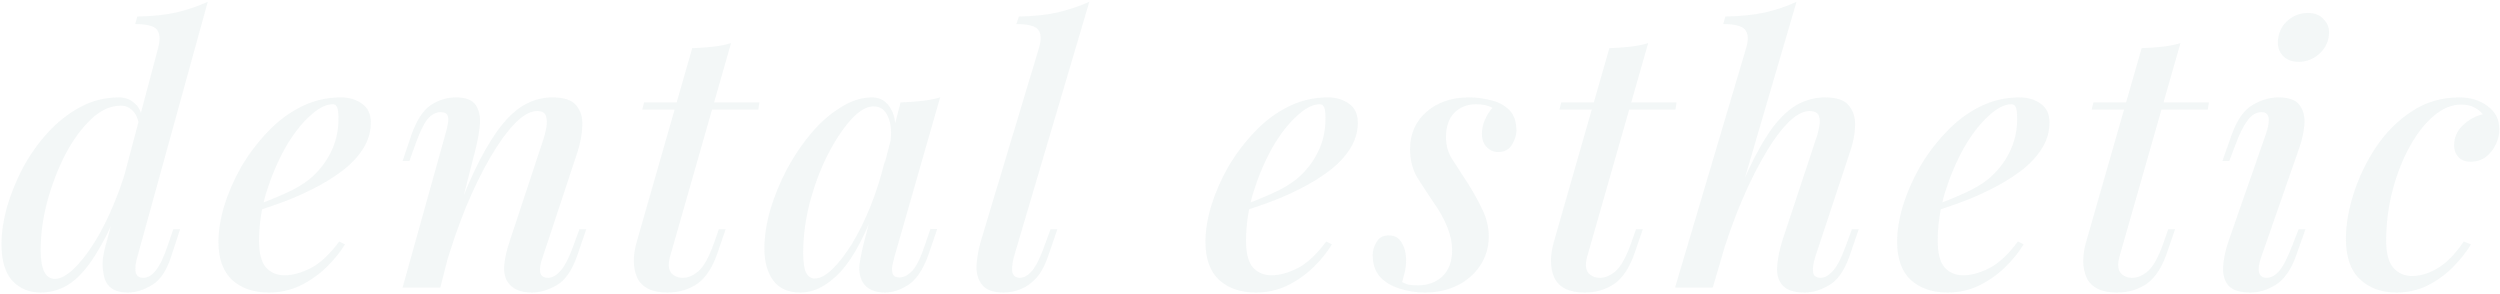 <?xml version="1.0" encoding="UTF-8"?> <svg xmlns="http://www.w3.org/2000/svg" width="1113" height="131" viewBox="0 0 1113 131" fill="none"><path d="M61.139 114.4C60.392 116.853 60.125 119.04 60.339 120.96C60.659 122.773 61.832 123.68 63.859 123.68C65.779 123.68 67.592 122.613 69.299 120.48C71.112 118.347 72.979 114.4 74.899 108.64L77.139 102.08H80.179L76.339 113.76C74.312 120.267 71.432 124.64 67.699 126.88C63.965 129.12 60.392 130.24 56.979 130.24C50.472 130.24 46.845 127.413 46.099 121.76C45.672 119.947 45.565 117.813 45.779 115.36C46.099 112.8 46.739 109.973 47.699 106.88L70.419 21.28C71.379 17.653 71.219 14.987 69.939 13.28C68.659 11.573 65.405 10.72 60.179 10.72L61.139 7.36C67.645 7.253 73.352 6.667 78.259 5.6C83.272 4.427 88.019 2.827 92.499 0.8L61.139 114.4ZM24.499 124.16C26.845 124.16 29.565 122.72 32.659 119.84C35.752 116.96 38.899 112.96 42.099 107.84C45.299 102.72 48.285 96.747 51.059 89.92C53.939 82.987 56.285 75.627 58.099 67.84L55.699 85.12C51.752 95.893 47.805 104.587 43.859 111.2C40.019 117.813 36.019 122.667 31.859 125.76C27.699 128.747 23.112 130.24 18.099 130.24C12.979 130.24 8.765 128.48 5.459 124.96C2.259 121.44 0.659 116 0.659 108.64C0.659 103.627 1.459 98.187 3.059 92.32C4.765 86.453 7.112 80.64 10.099 74.88C13.192 69.12 16.872 63.893 21.139 59.2C25.512 54.4 30.365 50.56 35.699 47.68C41.032 44.8 46.792 43.36 52.979 43.36C55.752 43.36 58.099 44.267 60.019 46.08C62.045 47.787 63.165 50.347 63.379 53.76L62.099 56.96C61.672 53.44 60.712 50.933 59.219 49.44C57.725 47.84 55.912 47.04 53.779 47.04C49.192 47.04 44.765 49.067 40.499 53.12C36.232 57.173 32.392 62.453 28.979 68.96C25.672 75.467 23.005 82.453 20.979 89.92C19.059 97.28 18.099 104.373 18.099 111.2C18.099 115.573 18.632 118.827 19.699 120.96C20.765 123.093 22.365 124.16 24.499 124.16ZM111.813 92.16C117.253 90.24 122.213 88.267 126.693 86.24C131.279 84.213 135.013 82.027 137.893 79.68C141.839 76.373 144.933 72.48 147.173 68C149.519 63.413 150.693 58.4 150.693 52.96C150.693 50.187 150.479 48.427 150.053 47.68C149.626 46.827 148.986 46.4 148.133 46.4C145.039 46.4 141.573 48.213 137.733 51.84C133.893 55.36 130.266 60.107 126.853 66.08C123.546 72.053 120.773 78.613 118.533 85.76C116.399 92.907 115.333 100.053 115.333 107.2C115.333 112.747 116.346 116.693 118.373 119.04C120.506 121.387 123.279 122.56 126.693 122.56C130.213 122.56 134.106 121.493 138.373 119.36C142.639 117.12 146.853 113.173 151.013 107.52L153.573 108.8C151.439 112.32 148.666 115.733 145.253 119.04C141.839 122.347 137.946 125.067 133.573 127.2C129.306 129.227 124.666 130.24 119.653 130.24C112.933 130.24 107.493 128.373 103.333 124.64C99.279 120.8 97.252 115.147 97.252 107.68C97.252 102.773 98.106 97.44 99.812 91.68C101.626 85.813 104.133 80.053 107.333 74.4C110.639 68.747 114.533 63.573 119.013 58.88C123.493 54.08 128.506 50.293 134.053 47.52C139.599 44.747 145.466 43.36 151.653 43.36C155.493 43.36 158.693 44.32 161.253 46.24C163.813 48.053 165.093 50.827 165.093 54.56C165.093 58.827 163.866 62.827 161.413 66.56C159.066 70.187 155.866 73.493 151.813 76.48C147.759 79.467 143.333 82.133 138.533 84.48C133.839 86.827 129.093 88.853 124.293 90.56C119.599 92.267 115.386 93.653 111.653 94.72L111.813 92.16ZM196.034 128H179.234L198.434 59.2C198.86 57.813 199.18 56.427 199.394 55.04C199.714 53.547 199.66 52.32 199.234 51.36C198.807 50.4 197.794 49.92 196.194 49.92C194.06 49.92 192.087 50.987 190.274 53.12C188.567 55.253 186.7 59.2 184.674 64.96L182.274 71.68H179.234L183.234 59.84C185.58 53.333 188.46 48.96 191.874 46.72C195.394 44.48 199.074 43.36 202.914 43.36C207.394 43.36 210.38 44.533 211.874 46.88C213.367 49.227 213.954 52.107 213.634 55.52C213.314 58.933 212.727 62.347 211.874 65.76L196.034 128ZM202.594 96.8C206.434 86.56 210.114 78.027 213.634 71.2C217.26 64.267 220.78 58.773 224.194 54.72C227.607 50.667 231.074 47.787 234.594 46.08C238.22 44.267 242.007 43.36 245.954 43.36C251.074 43.36 254.594 44.533 256.514 46.88C258.54 49.227 259.447 52.267 259.234 56C259.127 59.627 258.434 63.467 257.154 67.52L241.634 114.4C240.567 117.28 240.194 119.573 240.514 121.28C240.834 122.88 242.007 123.68 244.034 123.68C245.847 123.68 247.66 122.667 249.474 120.64C251.394 118.613 253.42 114.613 255.554 108.64L257.954 102.08H260.994L256.994 113.76C254.647 120.48 251.554 124.907 247.714 127.04C243.98 129.173 240.354 130.24 236.834 130.24C231.607 130.24 227.98 128.64 225.954 125.44C224.674 123.413 224.194 120.853 224.514 117.76C224.834 114.56 225.687 110.933 227.074 106.88L241.954 61.92C242.487 60.32 242.914 58.56 243.234 56.64C243.554 54.72 243.5 53.067 243.074 51.68C242.647 50.187 241.314 49.44 239.074 49.44C236.087 49.44 232.78 51.307 229.154 55.04C225.634 58.667 222.007 63.68 218.274 70.08C214.54 76.48 210.914 83.893 207.394 92.32C203.98 100.747 200.887 109.707 198.114 119.2L202.594 96.8ZM338.096 45.6L337.616 48.8H285.936L286.736 45.6H338.096ZM298.256 114.4C297.403 117.707 297.616 120.107 298.896 121.6C300.176 122.987 301.883 123.68 304.016 123.68C306.363 123.68 308.71 122.667 311.056 120.64C313.403 118.507 315.643 114.453 317.776 108.48L320.016 102.08H323.056L319.696 111.84C317.456 118.667 314.416 123.467 310.576 126.24C306.736 128.907 302.256 130.24 297.136 130.24C290.31 130.24 285.83 128.053 283.696 123.68C281.67 119.2 281.67 113.6 283.696 106.88L308.176 21.44C311.376 21.333 314.416 21.12 317.296 20.8C320.283 20.48 323.003 19.947 325.456 19.2L298.256 114.4ZM362.704 124C365.05 124 367.664 122.613 370.544 119.84C373.424 117.067 376.357 113.28 379.344 108.48C382.33 103.573 385.104 97.92 387.664 91.52C390.224 85.12 392.357 78.293 394.064 71.04L391.184 88.48C385.744 103.84 380.09 114.667 374.224 120.96C368.464 127.147 362.49 130.24 356.304 130.24C350.97 130.24 346.97 128.48 344.304 124.96C341.637 121.333 340.304 116.587 340.304 110.72C340.304 105.387 341.157 99.68 342.864 93.6C344.677 87.52 347.13 81.493 350.224 75.52C353.424 69.547 357.05 64.16 361.104 59.36C365.157 54.56 369.53 50.72 374.224 47.84C378.917 44.853 383.61 43.36 388.304 43.36C391.93 43.36 394.704 45.067 396.624 48.48C398.65 51.787 399.13 56.64 398.064 63.04L396.304 64C397.05 58.987 396.73 54.987 395.344 52C394.064 48.907 391.93 47.36 388.944 47.36C385.744 47.36 382.33 49.387 378.704 53.44C375.077 57.493 371.61 62.773 368.304 69.28C365.104 75.68 362.49 82.72 360.464 90.4C358.544 97.973 357.584 105.333 357.584 112.48C357.584 116.747 358.01 119.733 358.864 121.44C359.824 123.147 361.104 124 362.704 124ZM400.944 45.6C404.144 45.493 407.237 45.28 410.224 44.96C413.21 44.64 415.984 44.107 418.544 43.36L398.224 114.24C397.904 115.413 397.584 116.747 397.264 118.24C397.05 119.627 397.104 120.853 397.424 121.92C397.85 122.987 398.864 123.52 400.464 123.52C402.384 123.52 404.304 122.507 406.224 120.48C408.144 118.347 410.064 114.347 411.984 108.48L414.224 101.92H417.264L413.264 113.6C410.917 120.107 407.93 124.533 404.304 126.88C400.784 129.12 397.37 130.24 394.064 130.24C389.37 130.24 386.064 128.747 384.144 125.76C382.757 123.413 382.277 120.587 382.704 117.28C383.237 113.867 383.984 110.347 384.944 106.72L400.944 45.6ZM451.369 114.4C450.622 117.387 450.409 119.68 450.729 121.28C451.155 122.88 452.275 123.68 454.089 123.68C455.902 123.68 457.715 122.613 459.529 120.48C461.342 118.347 463.262 114.4 465.289 108.64L467.689 102.08H470.729L466.729 113.76C465.342 117.92 463.582 121.227 461.449 123.68C459.315 126.027 457.022 127.68 454.569 128.64C452.115 129.707 449.555 130.24 446.889 130.24C442.302 130.24 439.102 129.12 437.289 126.88C435.475 124.64 434.622 121.76 434.729 118.24C434.942 114.613 435.635 110.827 436.809 106.88L462.569 21.28C463.635 17.653 463.529 14.987 462.249 13.28C460.969 11.573 457.715 10.72 452.489 10.72L453.609 7.36C460.009 7.253 465.662 6.667 470.569 5.6C475.582 4.427 480.382 2.827 484.969 0.8L451.369 114.4ZM551.219 92.16C556.659 90.24 561.619 88.267 566.099 86.24C570.685 84.213 574.419 82.027 577.299 79.68C581.245 76.373 584.339 72.48 586.579 68C588.925 63.413 590.099 58.4 590.099 52.96C590.099 50.187 589.885 48.427 589.459 47.68C589.032 46.827 588.392 46.4 587.539 46.4C584.445 46.4 580.979 48.213 577.139 51.84C573.299 55.36 569.672 60.107 566.259 66.08C562.952 72.053 560.179 78.613 557.939 85.76C555.805 92.907 554.739 100.053 554.739 107.2C554.739 112.747 555.752 116.693 557.779 119.04C559.912 121.387 562.685 122.56 566.099 122.56C569.619 122.56 573.512 121.493 577.779 119.36C582.045 117.12 586.259 113.173 590.419 107.52L592.979 108.8C590.845 112.32 588.072 115.733 584.659 119.04C581.245 122.347 577.352 125.067 572.979 127.2C568.712 129.227 564.072 130.24 559.059 130.24C552.339 130.24 546.899 128.373 542.739 124.64C538.685 120.8 536.659 115.147 536.659 107.68C536.659 102.773 537.512 97.44 539.219 91.68C541.032 85.813 543.539 80.053 546.739 74.4C550.045 68.747 553.939 63.573 558.419 58.88C562.899 54.08 567.912 50.293 573.459 47.52C579.005 44.747 584.872 43.36 591.059 43.36C594.899 43.36 598.099 44.32 600.659 46.24C603.219 48.053 604.499 50.827 604.499 54.56C604.499 58.827 603.272 62.827 600.819 66.56C598.472 70.187 595.272 73.493 591.219 76.48C587.165 79.467 582.739 82.133 577.939 84.48C573.245 86.827 568.499 88.853 563.699 90.56C559.005 92.267 554.792 93.653 551.059 94.72L551.219 92.16ZM624.24 125.6C625.093 126.027 626 126.4 626.96 126.72C628.027 126.933 629.467 127.04 631.28 127.04C635.653 127.04 639.28 125.707 642.16 123.04C645.04 120.267 646.48 116.373 646.48 111.36C646.48 108.053 645.787 104.693 644.4 101.28C643.12 97.867 640.987 94.027 638 89.76C635.547 86.133 633.2 82.56 630.96 79.04C628.827 75.413 627.76 71.2 627.76 66.4C627.76 59.573 630.213 54.027 635.12 49.76C640.027 45.493 646.32 43.36 654 43.36C657.307 43.36 660.56 43.787 663.76 44.64C667.067 45.387 669.787 46.827 671.92 48.96C674.053 51.093 675.12 54.187 675.12 58.24C675.12 60.053 674.48 62.08 673.2 64.32C671.92 66.56 669.84 67.68 666.96 67.68C664.933 67.68 663.227 66.933 661.84 65.44C660.453 63.947 659.76 62.027 659.76 59.68C659.76 57.44 660.187 55.36 661.04 53.44C661.893 51.413 663.013 49.6 664.4 48C662.587 46.933 660.187 46.4 657.2 46.4C653.253 46.4 650 47.68 647.44 50.24C644.987 52.8 643.76 56.373 643.76 60.96C643.76 64.587 644.613 67.787 646.32 70.56C648.027 73.227 650.373 76.853 653.36 81.44C656.133 85.813 658.373 89.867 660.08 93.6C661.893 97.333 662.8 101.227 662.8 105.28C662.8 110.08 661.52 114.4 658.96 118.24C656.507 121.973 653.147 124.907 648.88 127.04C644.613 129.173 639.76 130.24 634.32 130.24C630.48 130.24 626.747 129.653 623.12 128.48C619.6 127.413 616.72 125.707 614.48 123.36C612.24 120.907 611.12 117.6 611.12 113.44C611.12 111.52 611.707 109.6 612.88 107.68C613.947 105.76 615.76 104.8 618.32 104.8C620.987 104.8 622.907 105.92 624.08 108.16C625.36 110.293 626 112.8 626 115.68C626 117.813 625.787 119.68 625.36 121.28C624.933 122.88 624.56 124.32 624.24 125.6ZM746.409 45.6L745.929 48.8H694.249L695.049 45.6H746.409ZM706.569 114.4C705.715 117.707 705.929 120.107 707.209 121.6C708.489 122.987 710.195 123.68 712.329 123.68C714.675 123.68 717.022 122.667 719.369 120.64C721.715 118.507 723.955 114.453 726.089 108.48L728.329 102.08H731.369L728.009 111.84C725.769 118.667 722.729 123.467 718.889 126.24C715.049 128.907 710.569 130.24 705.449 130.24C698.622 130.24 694.142 128.053 692.009 123.68C689.982 119.2 689.982 113.6 692.009 106.88L716.489 21.44C719.689 21.333 722.729 21.12 725.609 20.8C728.595 20.48 731.315 19.947 733.769 19.2L706.569 114.4ZM762.536 128H745.736L777.416 21.28C778.483 17.653 778.323 14.987 776.936 13.28C775.656 11.573 772.403 10.72 767.176 10.72L768.136 7.36C774.643 7.253 780.456 6.667 785.576 5.6C790.696 4.427 795.443 2.827 799.816 0.8L762.536 128ZM766.856 104.48C771.016 92.96 774.91 83.253 778.536 75.36C782.27 67.467 785.896 61.173 789.416 56.48C793.043 51.787 796.723 48.427 800.456 46.4C804.296 44.373 808.35 43.36 812.616 43.36C817.63 43.36 821.096 44.533 823.016 46.88C825.043 49.227 826.003 52.267 825.896 56C825.79 59.733 825.043 63.573 823.656 67.52L808.136 114.4C807.283 117.173 806.963 119.413 807.176 121.12C807.39 122.827 808.51 123.68 810.536 123.68C812.35 123.68 814.163 122.667 815.976 120.64C817.896 118.613 819.923 114.613 822.056 108.64L824.456 102.08H827.496L823.496 113.76C821.15 120.48 818.056 124.907 814.216 127.04C810.483 129.173 806.91 130.24 803.496 130.24C798.91 130.24 795.656 129.227 793.736 127.2C791.816 125.173 790.963 122.4 791.176 118.88C791.39 115.253 792.19 111.253 793.576 106.88L808.456 61.92C809.096 60.213 809.576 58.4 809.896 56.48C810.323 54.56 810.27 52.907 809.736 51.52C809.203 50.133 807.816 49.44 805.576 49.44C802.483 49.44 799.07 51.413 795.336 55.36C791.71 59.2 787.976 64.587 784.136 71.52C780.296 78.347 776.563 86.347 772.936 95.52C769.416 104.693 766.163 114.613 763.176 125.28L766.856 104.48ZM859.156 92.16C864.596 90.24 869.556 88.267 874.036 86.24C878.623 84.213 882.356 82.027 885.236 79.68C889.183 76.373 892.276 72.48 894.516 68C896.863 63.413 898.036 58.4 898.036 52.96C898.036 50.187 897.823 48.427 897.396 47.68C896.97 46.827 896.33 46.4 895.476 46.4C892.383 46.4 888.916 48.213 885.076 51.84C881.236 55.36 877.61 60.107 874.196 66.08C870.89 72.053 868.116 78.613 865.876 85.76C863.743 92.907 862.676 100.053 862.676 107.2C862.676 112.747 863.69 116.693 865.716 119.04C867.85 121.387 870.623 122.56 874.036 122.56C877.556 122.56 881.45 121.493 885.716 119.36C889.983 117.12 894.196 113.173 898.356 107.52L900.916 108.8C898.783 112.32 896.01 115.733 892.596 119.04C889.183 122.347 885.29 125.067 880.916 127.2C876.65 129.227 872.01 130.24 866.996 130.24C860.276 130.24 854.836 128.373 850.676 124.64C846.623 120.8 844.596 115.147 844.596 107.68C844.596 102.773 845.45 97.44 847.156 91.68C848.97 85.813 851.476 80.053 854.676 74.4C857.983 68.747 861.876 63.573 866.356 58.88C870.836 54.08 875.85 50.293 881.396 47.52C886.943 44.747 892.81 43.36 898.996 43.36C902.836 43.36 906.036 44.32 908.596 46.24C911.156 48.053 912.436 50.827 912.436 54.56C912.436 58.827 911.21 62.827 908.756 66.56C906.41 70.187 903.21 73.493 899.156 76.48C895.103 79.467 890.676 82.133 885.876 84.48C881.183 86.827 876.436 88.853 871.636 90.56C866.943 92.267 862.73 93.653 858.996 94.72L859.156 92.16ZM983.378 45.6L982.898 48.8H931.218L932.018 45.6H983.378ZM943.538 114.4C942.684 117.707 942.898 120.107 944.178 121.6C945.458 122.987 947.164 123.68 949.298 123.68C951.644 123.68 953.991 122.667 956.338 120.64C958.684 118.507 960.924 114.453 963.057 108.48L965.298 102.08H968.338L964.978 111.84C962.738 118.667 959.698 123.467 955.858 126.24C952.018 128.907 947.538 130.24 942.418 130.24C935.591 130.24 931.111 128.053 928.978 123.68C926.951 119.2 926.951 113.6 928.978 106.88L953.458 21.44C956.658 21.333 959.698 21.12 962.578 20.8C965.564 20.48 968.284 19.947 970.738 19.2L943.538 114.4ZM1014.23 17.28C1014.65 13.867 1016.15 11.093 1018.71 8.96C1021.27 6.827 1024.2 5.76 1027.51 5.76C1030.6 5.76 1033 6.773 1034.71 8.8C1036.52 10.72 1037.21 13.12 1036.79 16C1036.36 19.307 1034.81 22.08 1032.15 24.32C1029.59 26.453 1026.65 27.52 1023.35 27.52C1020.25 27.52 1017.85 26.56 1016.15 24.64C1014.44 22.613 1013.8 20.16 1014.23 17.28ZM1008.95 59.2C1010.97 53.013 1010.28 49.92 1006.87 49.92C1004.52 49.92 1002.44 51.147 1000.63 53.6C998.812 55.947 996.945 59.733 995.025 64.96L992.465 71.68H989.425L993.585 59.84C996.038 53.227 999.132 48.853 1002.87 46.72C1006.71 44.48 1010.49 43.36 1014.23 43.36C1019.03 43.36 1022.23 44.533 1023.83 46.88C1025.53 49.227 1026.23 52.16 1025.91 55.68C1025.59 59.093 1024.84 62.453 1023.67 65.76L1006.71 114.4C1005.64 117.387 1005.32 119.68 1005.74 121.28C1006.17 122.88 1007.29 123.68 1009.11 123.68C1011.03 123.68 1012.89 122.667 1014.71 120.64C1016.52 118.507 1018.55 114.507 1020.79 108.64L1023.35 102.08H1026.39L1022.23 113.76C1019.99 120.053 1017 124.373 1013.27 126.72C1009.53 129.067 1005.75 130.24 1001.91 130.24C997.318 130.24 994.065 129.227 992.145 127.2C990.332 125.067 989.532 122.24 989.745 118.72C989.958 115.093 990.812 111.147 992.305 106.88L1008.95 59.2ZM1095.6 46.56C1091.55 46.56 1087.55 48.213 1083.6 51.52C1079.65 54.827 1076.08 59.36 1072.88 65.12C1069.68 70.88 1067.12 77.387 1065.2 84.64C1063.28 91.893 1062.32 99.467 1062.32 107.36C1062.32 112.8 1063.39 116.747 1065.52 119.2C1067.65 121.653 1070.43 122.88 1073.84 122.88C1077.47 122.88 1081.2 121.76 1085.04 119.52C1088.99 117.28 1092.93 113.28 1096.88 107.52L1100.08 108.8C1097.95 112.32 1095.23 115.733 1091.92 119.04C1088.61 122.347 1084.83 125.067 1080.56 127.2C1076.4 129.227 1071.87 130.24 1066.96 130.24C1060.24 130.24 1054.8 128.267 1050.64 124.32C1046.48 120.373 1044.4 114.4 1044.4 106.4C1044.4 100 1045.57 93.173 1047.92 85.92C1050.27 78.667 1053.57 71.84 1057.84 65.44C1062.21 58.933 1067.49 53.653 1073.68 49.6C1079.97 45.44 1087.01 43.36 1094.8 43.36C1099.81 43.36 1104.03 44.64 1107.44 47.2C1110.96 49.76 1112.72 53.227 1112.72 57.6C1112.72 59.84 1112.19 62.08 1111.12 64.32C1110.05 66.56 1108.56 68.427 1106.64 69.92C1104.72 71.307 1102.48 72 1099.92 72C1097.57 72 1095.76 71.307 1094.48 69.92C1093.2 68.533 1092.56 66.827 1092.56 64.8C1092.56 61.28 1093.84 58.293 1096.4 55.84C1099.07 53.28 1102.05 51.627 1105.36 50.88C1104.4 49.6 1103.12 48.587 1101.52 47.84C1100.03 46.987 1098.05 46.56 1095.6 46.56Z" fill="#6699A0" fill-opacity="0.08"></path></svg> 
